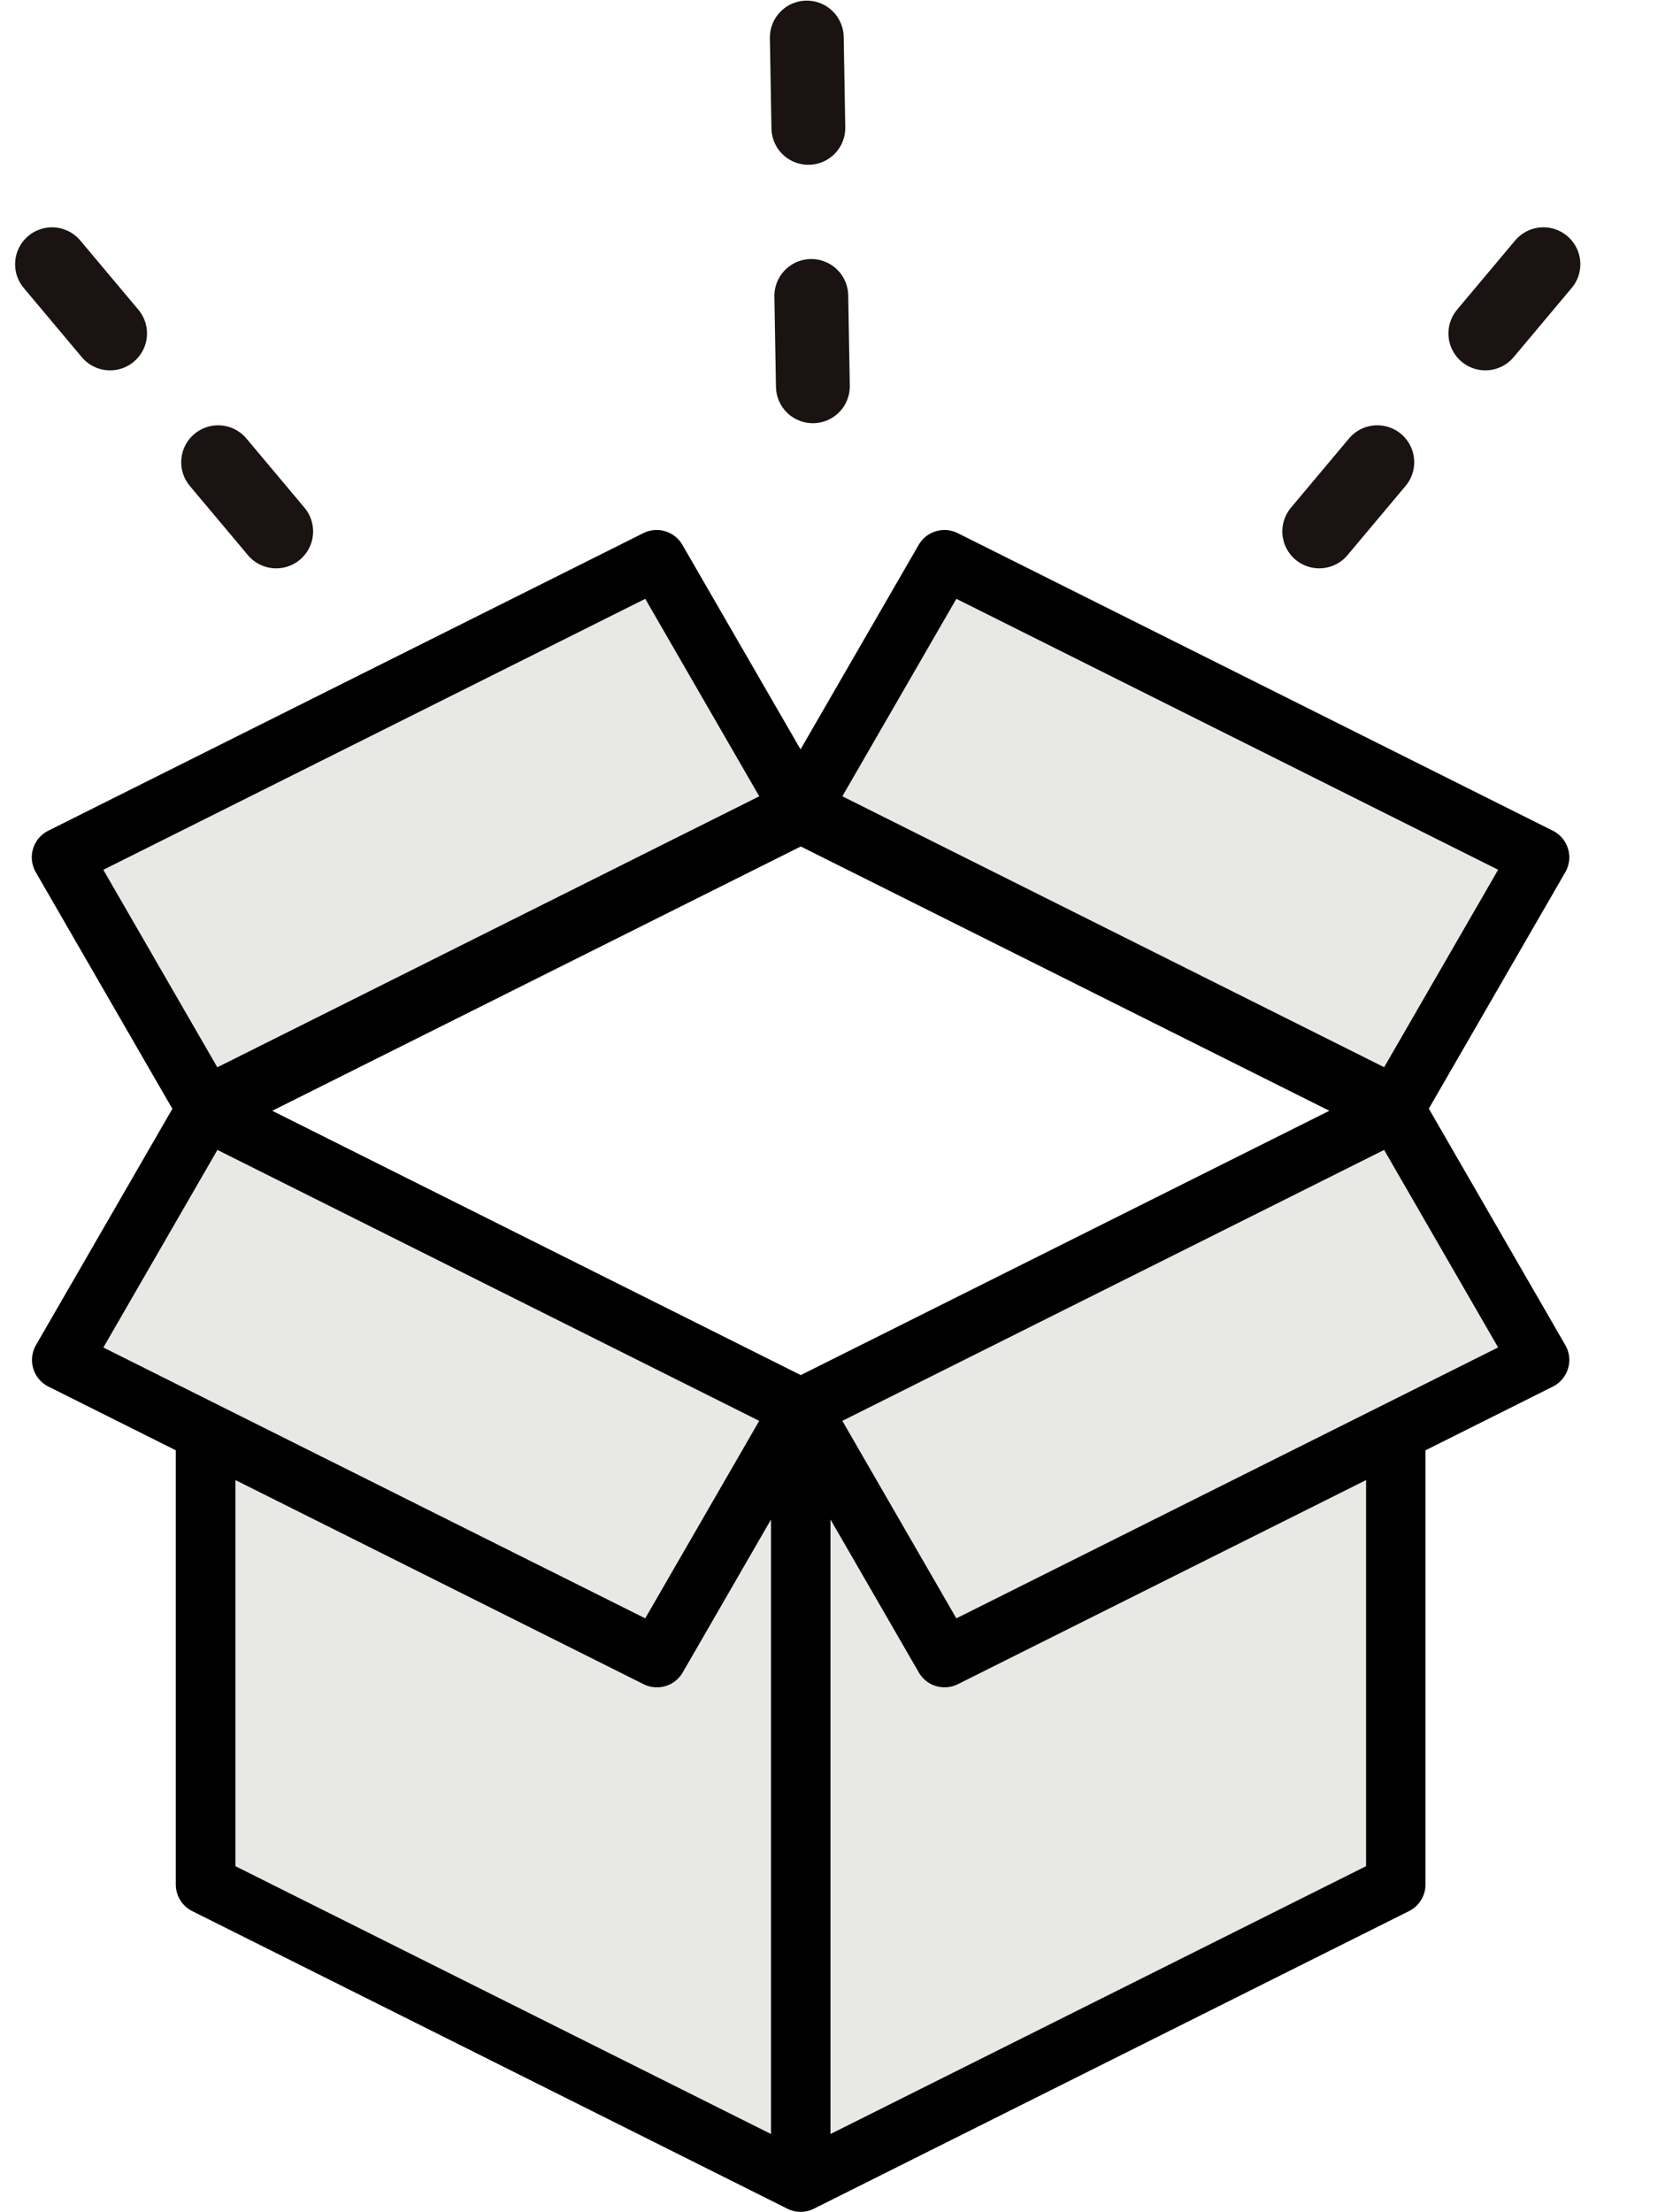 <svg xmlns="http://www.w3.org/2000/svg" width="67.978" height="89.864" viewBox="0 0 67.978 89.864">
  <g id="グループ_40077" data-name="グループ 40077" transform="translate(-50.468 -36.474)">
    <path id="パス_570" data-name="パス 570" d="M76.838,60.386l4.941,9.084L58.512,80.625l-5.1-8.924L76.838,59.589" fill="#e8e8e4"/>
    <path id="パス_571" data-name="パス 571" d="M58.354,60.386,53.412,69.47,76.68,80.625l5.1-8.924L58.354,59.589" transform="translate(30.588)" fill="#e8e8e4"/>
    <path id="パス_572" data-name="パス 572" d="M58.354,79.828l-4.941-9.084L76.68,59.589l5.1,8.924L58.354,80.625" transform="translate(30.588 23)" fill="#e8e8e4"/>
    <path id="パス_573" data-name="パス 573" d="M76.838,79.828l4.941-9.084L58.512,59.589l-5.1,8.924L76.838,80.625" transform="translate(0 23)" fill="#e8e8e4"/>
    <path id="パス_574" data-name="パス 574" d="M102.756,68.513l-1.434-20.449L77.576,52.048,53.412,50.136V68.513L76.838,80.625" transform="translate(5 44.036)" fill="#e8e8e4"/>
    <path id="パス_566" data-name="パス 566" d="M-171.792,307.48l-5.546,9.606a1.208,1.208,0,0,0-.111.952,1.21,1.21,0,0,0,.617.734l5.175,2.588V339a1.209,1.209,0,0,0,.668,1.081l24.168,12.084a1.2,1.2,0,0,0,.527.134h.052a1.2,1.2,0,0,0,.527-.134l24.168-12.084a1.209,1.209,0,0,0,.668-1.081V321.36l5.175-2.588a1.21,1.21,0,0,0,.617-.734,1.208,1.208,0,0,0-.111-.952l-5.546-9.606,5.546-9.606a1.208,1.208,0,0,0,.111-.952,1.21,1.21,0,0,0-.617-.733l-24.18-12.09a1.209,1.209,0,0,0-1.588.477l-4.8,8.308-4.8-8.308a1.209,1.209,0,0,0-1.588-.477l-24.18,12.09a1.21,1.21,0,0,0-.617.733,1.208,1.208,0,0,0,.111.952l5.546,9.606Zm48.5,15.089-16.587,8.293a1.209,1.209,0,0,1-1.588-.477l-3.588-6.214v24.966l21.762-10.881V322.569Zm-45.942,15.688,21.762,10.881V324.172l-3.588,6.214a1.209,1.209,0,0,1-1.588.477l-16.587-8.293v15.688Zm-.731-29.1,22.014,11.007-4.632,8.024L-174.6,317.184l4.632-8.024Zm47.405,0,4.632,8.024-22.014,11.007-4.632-8.024,22.014-11.007Zm-45.179-1.59,21.477,10.738,21.477-10.738-21.477-10.738-21.477,10.738Zm49.812-9.793-4.632,8.023-22.014-11.007,4.632-8.023,22.014,11.007Zm-56.669,0,22.014-11.007,4.632,8.023L-169.97,305.8l-4.632-8.023Z" transform="translate(229.268 -225.965)" fill-rule="evenodd"/>
    <g id="グループ_40076" data-name="グループ 40076" transform="translate(-7.795 50.776) rotate(-31)">
      <line id="線_111" data-name="線 111" y2="14.931" transform="translate(53.59 28.039) rotate(-9)" fill="none" stroke="#1a1311" stroke-linecap="round" stroke-linejoin="round" stroke-width="3" stroke-dasharray="3.67 6.83"/>
      <line id="線_122" data-name="線 122" y1="7.009" x2="13.183" transform="translate(104.437 66.172) rotate(-171)" fill="none" stroke="#1a1311" stroke-linecap="round" stroke-linejoin="round" stroke-width="3" stroke-dasharray="3.67 6.83"/>
      <line id="線_121" data-name="線 121" y2="14.931" transform="translate(84.621 35.94) rotate(30)" fill="none" stroke="#1a1311" stroke-linecap="round" stroke-linejoin="round" stroke-width="3" stroke-dasharray="3.67 6.83"/>
    </g>
  </g>
</svg>
